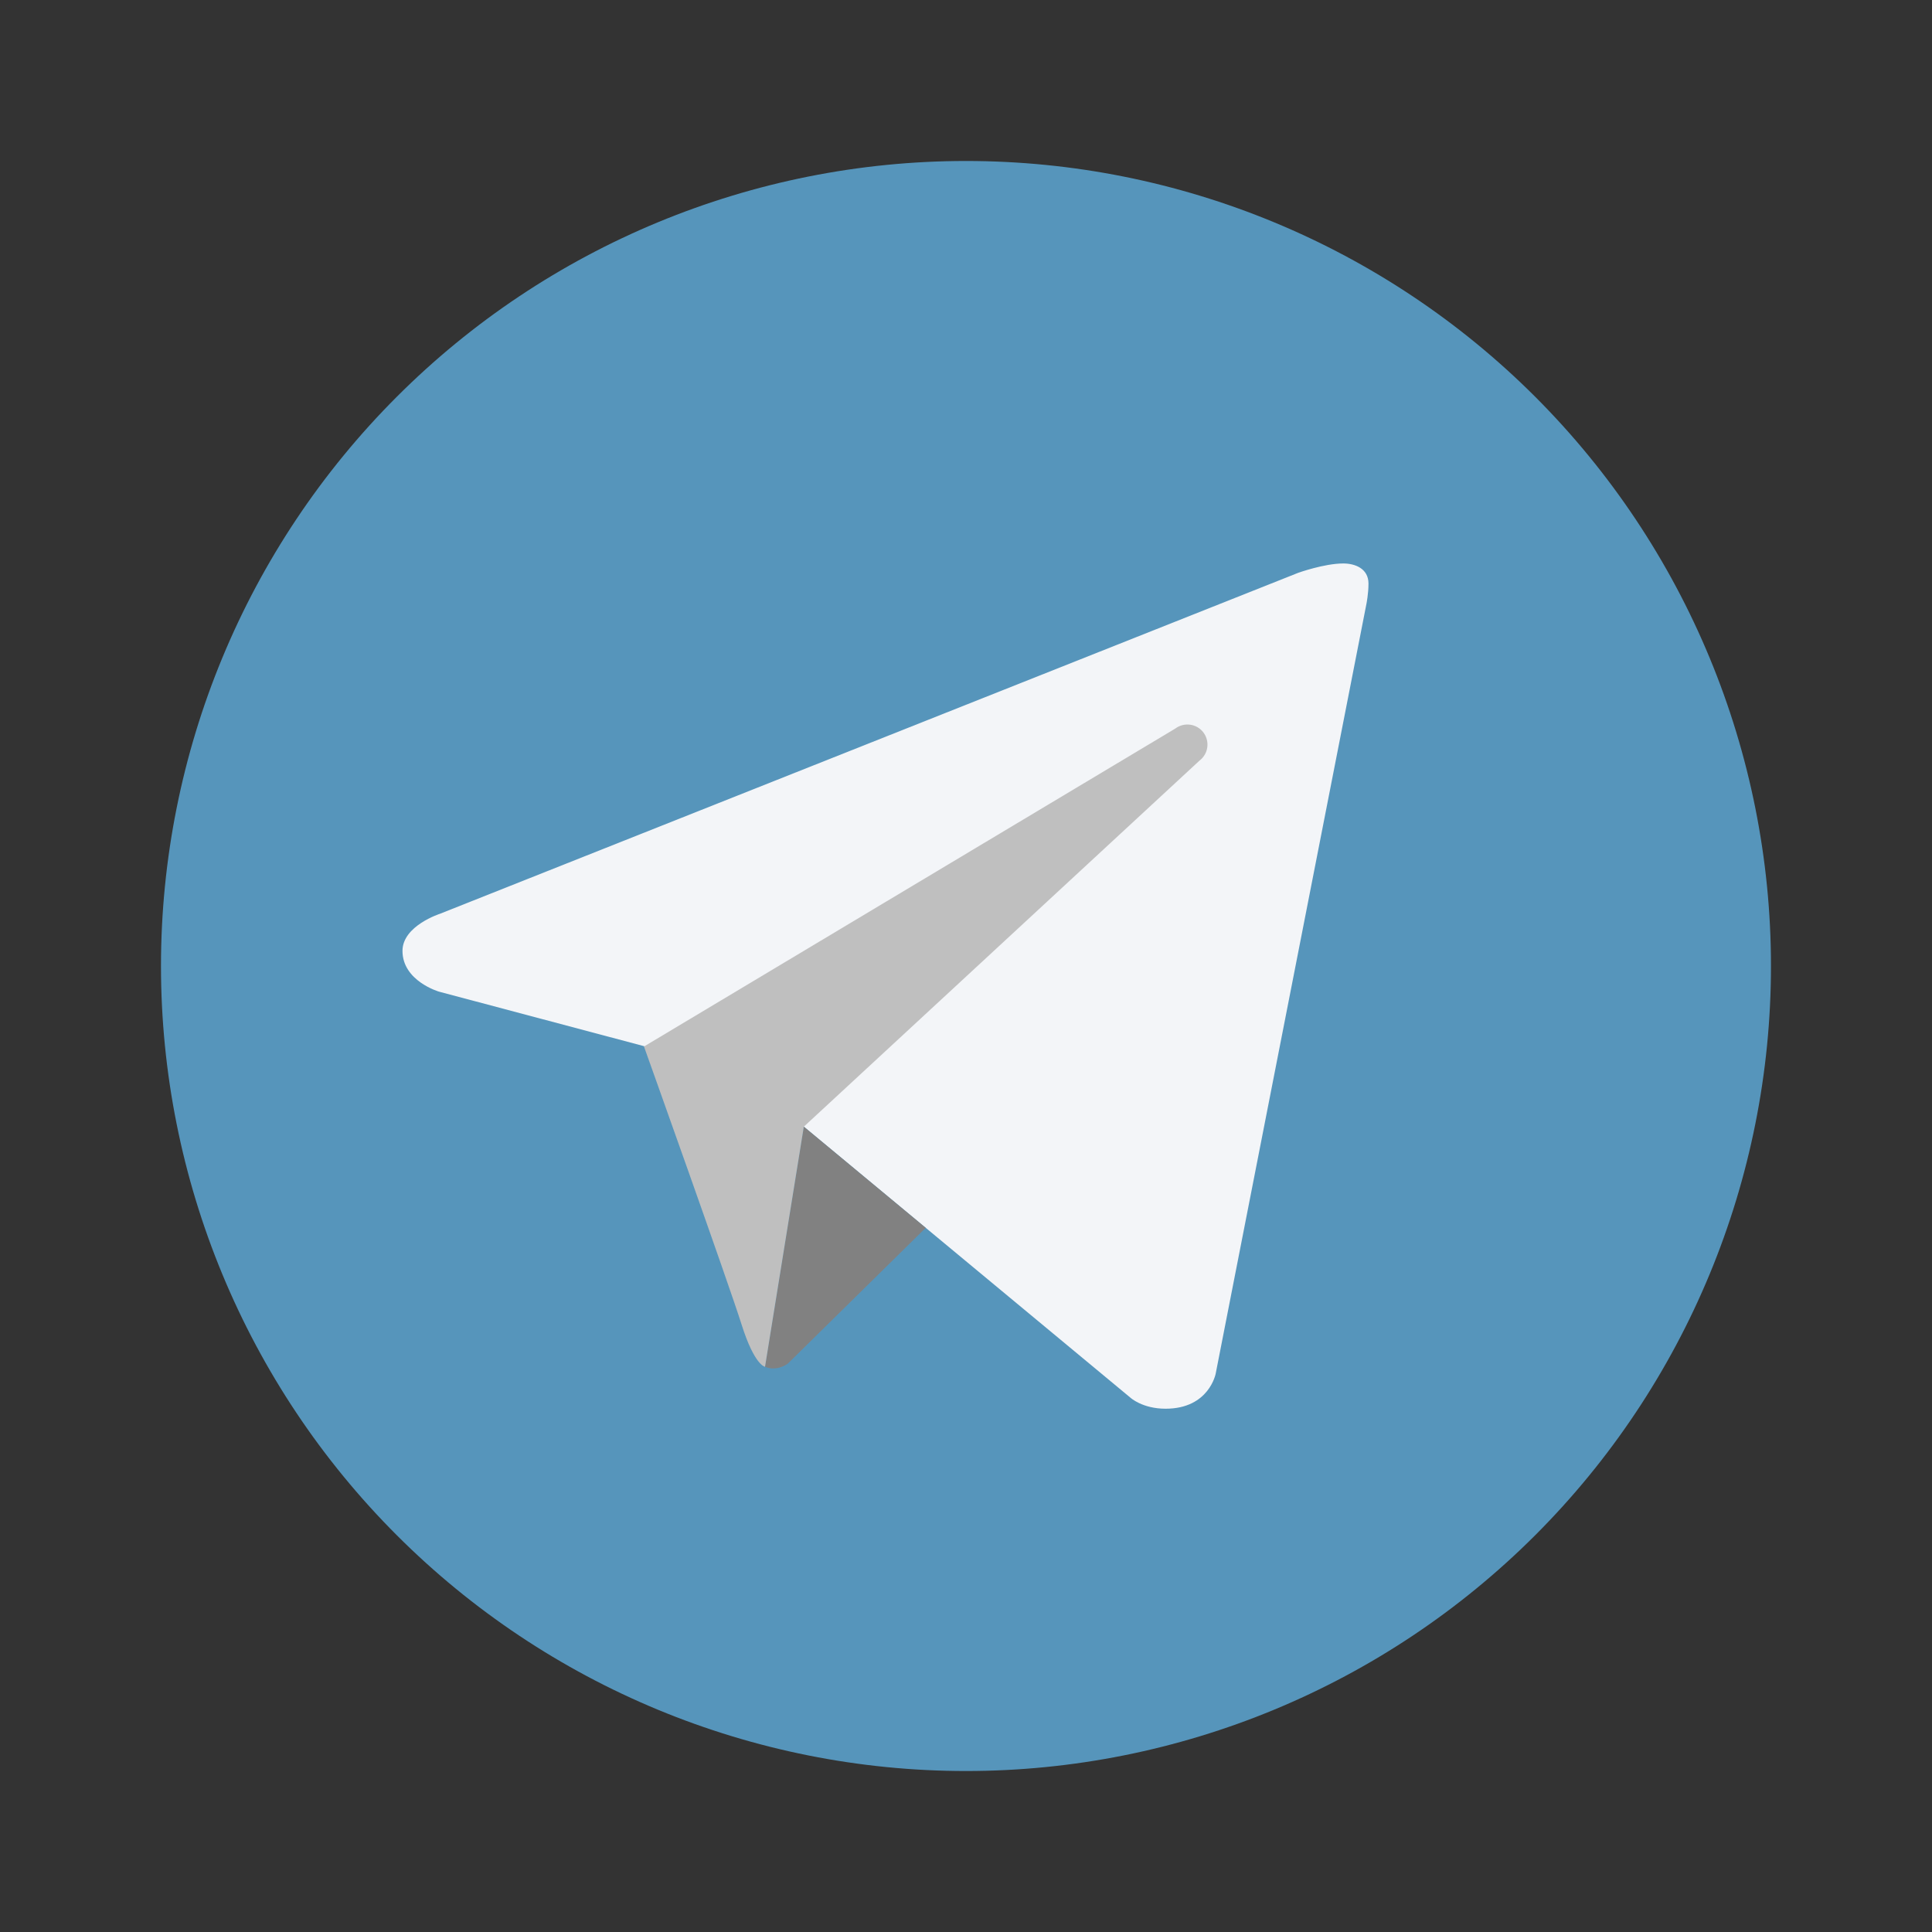 <svg width="40" height="40" viewBox="0 0 40 40" fill="none" xmlns="http://www.w3.org/2000/svg">
<rect x="0" y="0" width="40" height="40" fill="#333333" stroke="none"/>
<path d="M20 3.333C15.579 3.333 11.34 5.089 8.215 8.215C5.089 11.341 3.333 15.58 3.333 20C3.333 24.42 5.089 28.66 8.215 31.785C11.34 34.911 15.579 36.667 20 36.667C24.42 36.667 28.659 34.911 31.785 31.785C34.91 28.66 36.666 24.42 36.666 20C36.666 15.58 34.91 11.341 31.785 8.215C28.659 5.089 24.42 3.333 20 3.333Z" fill="#5695BB"/>
<path d="M28.291 12.5L25.17 28.438C25.17 28.438 25.035 29.166 24.132 29.166C23.652 29.166 23.405 28.938 23.405 28.938L16.643 23.327L13.335 21.66L9.089 20.531C9.089 20.531 8.333 20.312 8.333 19.687C8.333 19.166 9.111 18.918 9.111 18.918L26.874 11.861C26.873 11.861 27.416 11.666 27.812 11.666C28.055 11.666 28.333 11.771 28.333 12.083C28.333 12.291 28.291 12.5 28.291 12.5Z" fill="#F3F5F8"/>
<path d="M19.166 25.421L16.311 28.232C16.311 28.232 16.187 28.328 16.021 28.332C15.964 28.334 15.902 28.325 15.839 28.297L16.642 23.326L19.166 25.421Z" fill="#818181"/>
<path d="M24.914 15.163C24.773 14.98 24.513 14.947 24.33 15.086L13.333 21.667C13.333 21.667 15.088 26.577 15.355 27.427C15.624 28.277 15.839 28.297 15.839 28.297L16.642 23.327L24.835 15.747C25.019 15.607 25.053 15.347 24.914 15.163Z" fill="#BFBFBF"/>
</svg>
